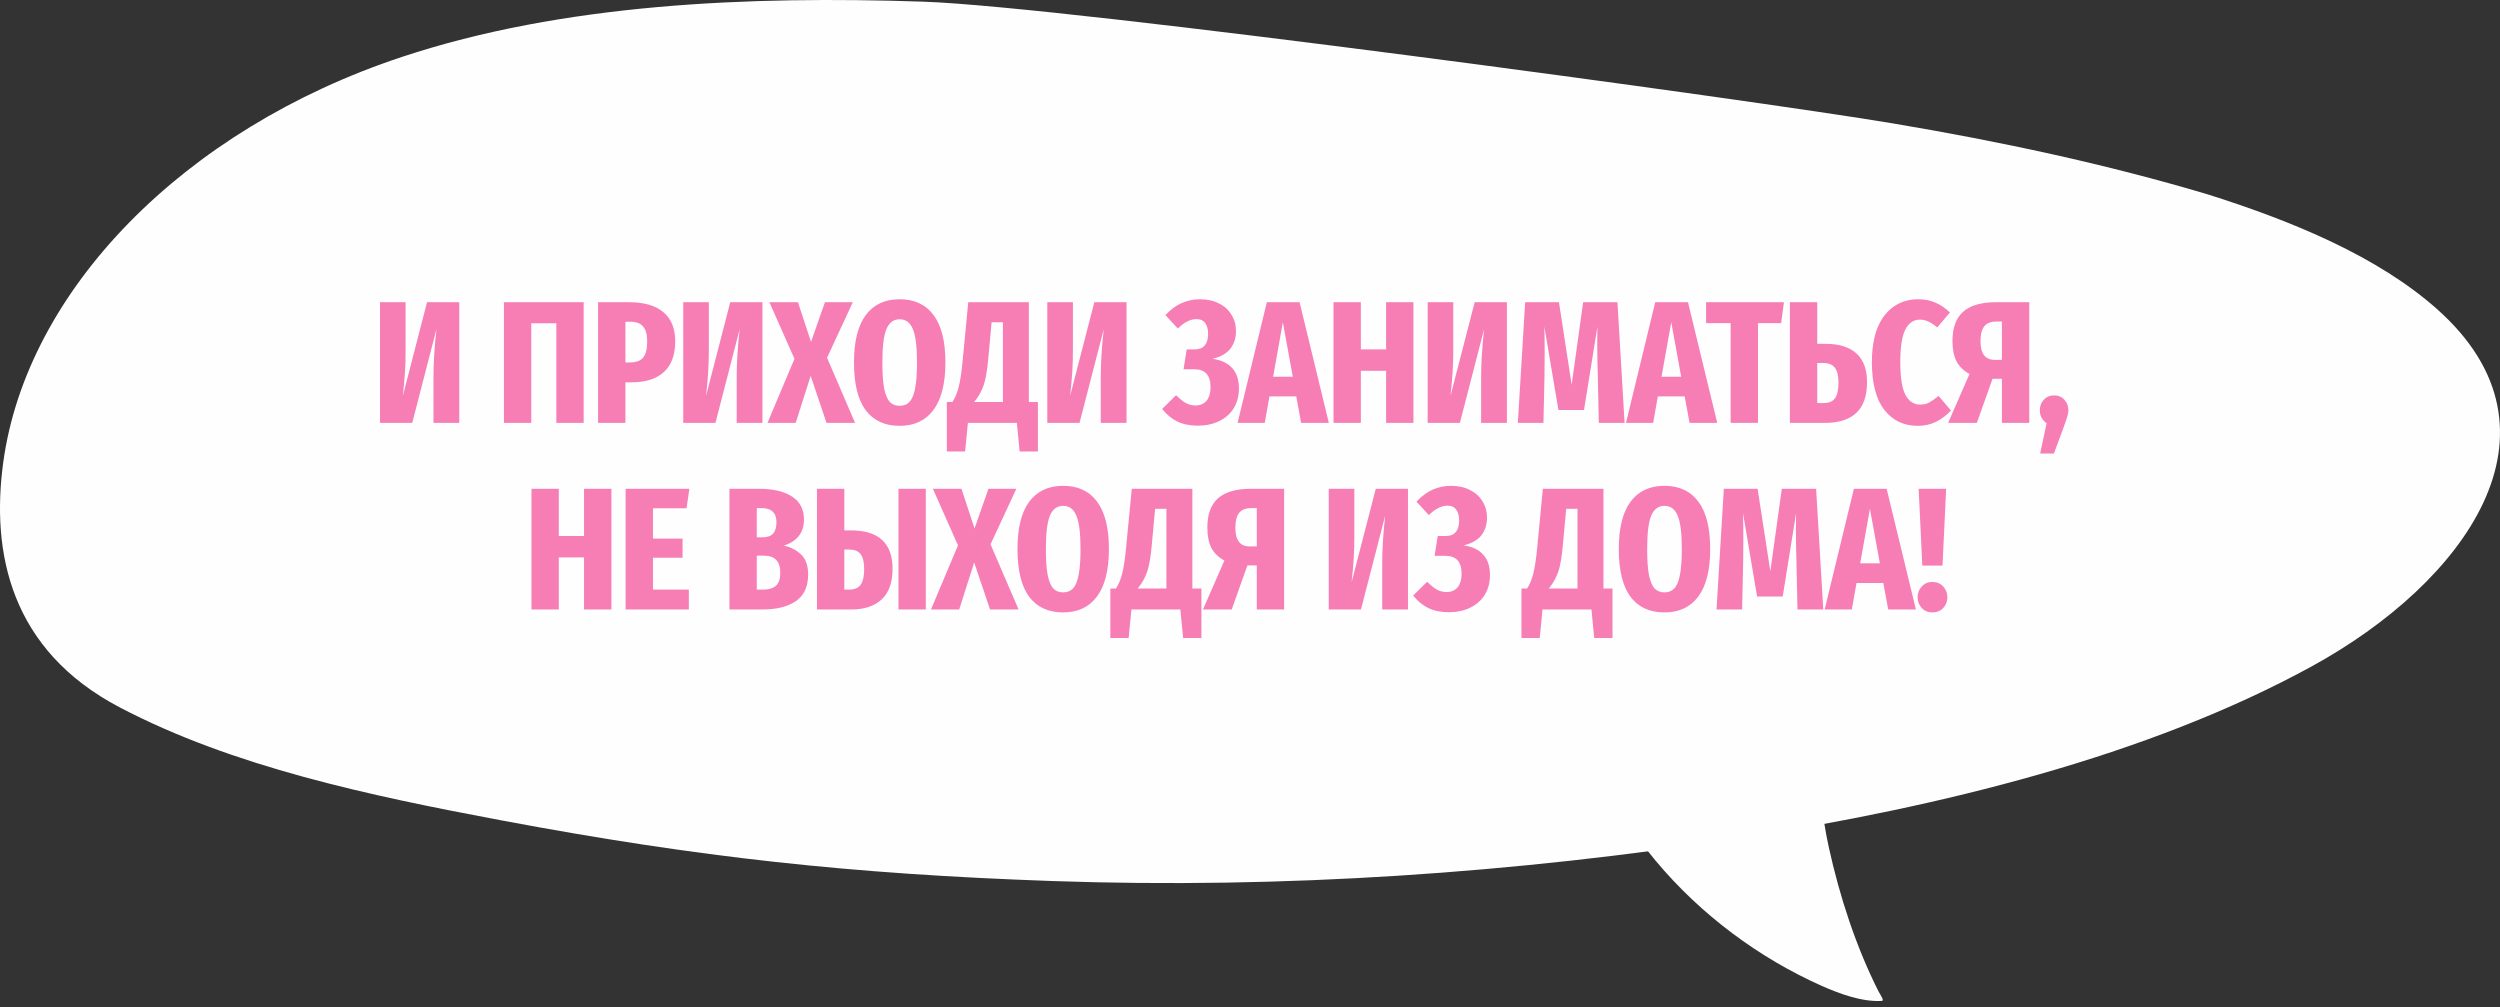 <?xml version="1.0" encoding="UTF-8"?> <svg xmlns="http://www.w3.org/2000/svg" width="201" height="81" viewBox="0 0 201 81" fill="none"><rect x="0" y="0" width="201" height="81" fill="#333333" stroke="none"/><path d="M152.182 9.921C160.804 11.368 169.333 13.194 177.517 15.632C184.36 17.793 191.214 20.637 195.969 24.879C207.043 34.761 198.106 46.869 185.861 53.577C172.675 60.8 155.986 64.882 139.967 67.378C121.892 70.193 103.112 71.483 84.631 70.836C68.384 70.266 56.158 68.93 40.393 65.973C29.69 63.966 18.73 61.643 9.639 56.88C0.831 52.266 -0.731 44.433 0.262 37.167C2.149 23.37 14.706 10.415 32.306 4.579C45.25 0.288 60.183 -0.339 74.201 0.133C85.77 0.524 140.918 8.029 152.182 9.921Z" fill="#FFFEFE"></path><path d="M133.086 69.171C131.101 66.789 129.242 64.032 129.162 60.617C129.162 60.138 129.177 58.81 129.419 58.404C129.762 57.828 130.127 57.336 130.42 56.727C130.919 55.689 132.428 55.083 133.287 54.604C134.374 53.997 135.593 53.684 136.752 53.327C138.008 52.94 139.225 52.43 140.508 52.166C142.294 51.797 143.999 51.675 145.806 51.675C146.231 51.675 146.064 52.194 146.064 52.598C146.064 57.744 145.931 63.073 147.03 68.093C147.903 72.076 149.232 76.148 151.032 79.705C151.152 79.943 151.533 80.459 151.295 80.473C149.698 80.57 147.854 79.885 146.399 79.234C141.467 77.028 136.753 73.572 133.086 69.171Z" fill="#FFFEFE"></path><path d="M36.924 34H34.852V30.262C34.852 29.179 34.932 27.915 35.09 26.468L33.144 34H30.554V24.298H32.612V28.106C32.612 28.806 32.594 29.431 32.556 29.982C32.519 30.533 32.463 31.149 32.388 31.83L34.334 24.298H36.924V34ZM46.927 24.298V34H44.729V25.992H42.713V34H40.515V24.298H46.927ZM50.578 24.298C51.782 24.298 52.701 24.564 53.336 25.096C53.97 25.628 54.288 26.412 54.288 27.448C54.288 28.531 53.984 29.352 53.378 29.912C52.771 30.463 51.912 30.738 50.802 30.738H50.284V34H48.086V24.298H50.578ZM50.62 29.142C51.124 29.142 51.483 29.016 51.698 28.764C51.922 28.503 52.034 28.064 52.034 27.448C52.034 26.907 51.926 26.51 51.712 26.258C51.506 25.997 51.152 25.866 50.648 25.866H50.284V29.142H50.62ZM61.302 34H59.23V30.262C59.23 29.179 59.309 27.915 59.468 26.468L57.522 34H54.932V24.298H56.99V28.106C56.99 28.806 56.971 29.431 56.934 29.982C56.897 30.533 56.841 31.149 56.766 31.83L58.712 24.298H61.302V34ZM66.494 28.764L68.748 34H66.452L65.178 30.22L63.974 34H61.706L63.876 28.848L61.86 24.298H64.156L65.206 27.49L66.326 24.298H68.566L66.494 28.764ZM72.328 24.06C73.522 24.06 74.432 24.485 75.058 25.334C75.692 26.174 76.01 27.443 76.01 29.142C76.01 30.822 75.692 32.091 75.058 32.95C74.423 33.809 73.513 34.238 72.328 34.238C71.142 34.238 70.232 33.818 69.598 32.978C68.972 32.129 68.66 30.85 68.66 29.142C68.66 27.462 68.972 26.197 69.598 25.348C70.232 24.489 71.142 24.06 72.328 24.06ZM72.328 25.67C71.842 25.67 71.488 25.936 71.264 26.468C71.049 26.991 70.942 27.882 70.942 29.142C70.942 30.019 70.988 30.71 71.082 31.214C71.184 31.718 71.334 32.082 71.53 32.306C71.735 32.521 72.001 32.628 72.328 32.628C72.664 32.628 72.93 32.521 73.126 32.306C73.331 32.091 73.48 31.732 73.574 31.228C73.676 30.715 73.728 30.019 73.728 29.142C73.728 27.873 73.616 26.977 73.392 26.454C73.177 25.931 72.822 25.67 72.328 25.67ZM83.448 32.32V36.296H81.978L81.754 34H77.82L77.596 36.296H76.126V32.32H76.574C76.788 32.003 76.956 31.601 77.078 31.116C77.208 30.621 77.32 29.856 77.414 28.82L77.848 24.298H82.72V32.32H83.448ZM80.634 25.908H79.724L79.472 28.652C79.388 29.679 79.262 30.444 79.094 30.948C78.926 31.443 78.669 31.9 78.324 32.32H80.634V25.908ZM90.574 34H88.502V30.262C88.502 29.179 88.581 27.915 88.74 26.468L86.794 34H84.204V24.298H86.262V28.106C86.262 28.806 86.243 29.431 86.206 29.982C86.169 30.533 86.113 31.149 86.038 31.83L87.984 24.298H90.574V34ZM96.306 34.224C95.671 34.224 95.121 34.112 94.654 33.888C94.197 33.664 93.791 33.328 93.436 32.88L94.556 31.774C94.846 32.063 95.107 32.273 95.34 32.404C95.583 32.535 95.844 32.6 96.124 32.6C96.498 32.6 96.791 32.474 97.006 32.222C97.221 31.961 97.328 31.597 97.328 31.13C97.328 30.169 96.894 29.688 96.026 29.688H95.158L95.41 28.092H96.068C96.423 28.092 96.689 27.985 96.866 27.77C97.043 27.555 97.132 27.247 97.132 26.846C97.132 26.491 97.058 26.207 96.908 25.992C96.759 25.768 96.521 25.656 96.194 25.656C95.709 25.656 95.21 25.908 94.696 26.412L93.702 25.334C94.477 24.485 95.406 24.06 96.488 24.06C97.067 24.06 97.571 24.172 98 24.396C98.439 24.611 98.775 24.914 99.008 25.306C99.251 25.689 99.372 26.123 99.372 26.608C99.372 27.177 99.218 27.658 98.91 28.05C98.602 28.433 98.126 28.699 97.482 28.848C98.173 28.941 98.7 29.189 99.064 29.59C99.428 29.982 99.61 30.533 99.61 31.242C99.61 31.839 99.47 32.367 99.19 32.824C98.91 33.272 98.518 33.617 98.014 33.86C97.519 34.103 96.95 34.224 96.306 34.224ZM104.612 34L104.22 31.872H102.064L101.686 34H99.502L101.854 24.298H104.486L106.838 34H104.612ZM102.358 30.29H103.94L103.142 25.908L102.358 30.29ZM111.442 34V29.814H109.412V34H107.214V24.298H109.412V28.092H111.442V24.298H113.64V34H111.442ZM121.155 34H119.083V30.262C119.083 29.179 119.163 27.915 119.321 26.468L117.375 34H114.785V24.298H116.843V28.106C116.843 28.806 116.825 29.431 116.787 29.982C116.75 30.533 116.694 31.149 116.619 31.83L118.565 24.298H121.155V34ZM130.617 34H128.545L128.461 30.15C128.433 29.263 128.419 28.4 128.419 27.56C128.419 26.972 128.424 26.538 128.433 26.258L127.355 32.964H125.297L124.163 26.244C124.182 26.767 124.191 27.495 124.191 28.428C124.191 29.184 124.187 29.767 124.177 30.178L124.093 34H122.035L122.623 24.298H125.339L126.361 30.934L127.285 24.298H130.043L130.617 34ZM135.839 34L135.447 31.872H133.291L132.913 34H130.729L133.081 24.298H135.713L138.065 34H135.839ZM133.585 30.29H135.167L134.369 25.908L133.585 30.29ZM143.428 24.298L143.204 25.978H141.342V34H139.144V25.978H137.17V24.298H143.428ZM146.777 27.644C147.86 27.644 148.686 27.901 149.255 28.414C149.824 28.927 150.109 29.697 150.109 30.724C150.109 31.835 149.82 32.661 149.241 33.202C148.662 33.734 147.832 34 146.749 34H143.907V24.298H146.105V27.644H146.777ZM146.637 32.404C147.048 32.404 147.346 32.278 147.533 32.026C147.72 31.765 147.813 31.34 147.813 30.752C147.813 30.211 147.715 29.814 147.519 29.562C147.332 29.31 147.015 29.184 146.567 29.184H146.105V32.404H146.637ZM154.211 24.06C154.725 24.06 155.187 24.149 155.597 24.326C156.017 24.503 156.409 24.769 156.773 25.124L155.751 26.328C155.518 26.123 155.289 25.969 155.065 25.866C154.851 25.754 154.617 25.698 154.365 25.698C153.852 25.698 153.46 25.964 153.189 26.496C152.919 27.019 152.783 27.896 152.783 29.128C152.783 30.332 152.919 31.2 153.189 31.732C153.469 32.264 153.866 32.53 154.379 32.53C154.659 32.53 154.902 32.474 155.107 32.362C155.313 32.25 155.565 32.073 155.863 31.83L156.857 33.006C156.521 33.37 156.129 33.669 155.681 33.902C155.233 34.126 154.734 34.238 154.183 34.238C153.063 34.238 152.167 33.809 151.495 32.95C150.833 32.091 150.501 30.817 150.501 29.128C150.501 28.017 150.655 27.084 150.963 26.328C151.281 25.572 151.719 25.007 152.279 24.634C152.839 24.251 153.483 24.06 154.211 24.06ZM163.152 24.298V34H160.954V30.458H160.198L158.938 34H156.628L158.35 30.066C157.892 29.823 157.547 29.492 157.314 29.072C157.09 28.643 156.978 28.087 156.978 27.406C156.978 26.361 157.262 25.581 157.832 25.068C158.41 24.555 159.292 24.298 160.478 24.298H163.152ZM160.954 28.932V25.852H160.506C160.067 25.852 159.745 25.978 159.54 26.23C159.334 26.482 159.232 26.888 159.232 27.448C159.232 28.437 159.614 28.932 160.38 28.932H160.954ZM165.149 31.788C165.485 31.788 165.761 31.905 165.975 32.138C166.19 32.362 166.297 32.647 166.297 32.992C166.297 33.151 166.269 33.314 166.213 33.482C166.167 33.65 166.055 33.977 165.877 34.462L165.135 36.464H164.029L164.547 34.028C164.183 33.767 164.001 33.421 164.001 32.992C164.001 32.647 164.109 32.362 164.323 32.138C164.538 31.905 164.813 31.788 165.149 31.788ZM46.958 49V44.814H44.928V49H42.73V39.298H44.928V43.092H46.958V39.298H49.156V49H46.958ZM55.424 39.298L55.2 40.866H52.498V43.302H54.878V44.842H52.498V47.404H55.382V49H50.3V39.298H55.424ZM63.015 43.862C63.613 44.002 64.089 44.254 64.443 44.618C64.798 44.973 64.975 45.495 64.975 46.186C64.975 47.157 64.649 47.871 63.995 48.328C63.342 48.776 62.451 49 61.321 49H58.647V39.298H61.013C62.161 39.298 63.053 39.508 63.687 39.928C64.322 40.339 64.639 40.955 64.639 41.776C64.639 42.327 64.49 42.779 64.191 43.134C63.893 43.479 63.501 43.722 63.015 43.862ZM60.845 40.852V43.204H61.265C61.685 43.204 61.984 43.101 62.161 42.896C62.339 42.691 62.427 42.387 62.427 41.986C62.427 41.613 62.329 41.333 62.133 41.146C61.947 40.95 61.643 40.852 61.223 40.852H60.845ZM61.349 47.404C61.807 47.404 62.152 47.301 62.385 47.096C62.619 46.881 62.735 46.536 62.735 46.06C62.735 45.593 62.628 45.248 62.413 45.024C62.199 44.791 61.858 44.674 61.391 44.674H60.845V47.404H61.349ZM68.415 42.644C70.646 42.644 71.761 43.671 71.761 45.724C71.761 46.825 71.472 47.647 70.893 48.188C70.314 48.729 69.507 49 68.471 49H65.685V39.298H67.883V42.644H68.415ZM72.237 39.298H74.435V49H72.237V39.298ZM68.275 47.404C68.695 47.404 68.999 47.278 69.185 47.026C69.381 46.765 69.479 46.34 69.479 45.752C69.479 45.211 69.386 44.814 69.199 44.562C69.013 44.31 68.704 44.184 68.275 44.184H67.883V47.404H68.275ZM79.64 43.764L81.894 49H79.598L78.324 45.22L77.12 49H74.852L77.022 43.848L75.006 39.298H77.302L78.352 42.49L79.472 39.298H81.712L79.64 43.764ZM85.474 39.06C86.668 39.06 87.578 39.485 88.204 40.334C88.838 41.174 89.156 42.443 89.156 44.142C89.156 45.822 88.838 47.091 88.204 47.95C87.569 48.809 86.659 49.238 85.474 49.238C84.288 49.238 83.378 48.818 82.743 47.978C82.118 47.129 81.805 45.85 81.805 44.142C81.805 42.462 82.118 41.197 82.743 40.348C83.378 39.489 84.288 39.06 85.474 39.06ZM85.474 40.67C84.988 40.67 84.633 40.936 84.409 41.468C84.195 41.991 84.088 42.882 84.088 44.142C84.088 45.019 84.134 45.71 84.228 46.214C84.33 46.718 84.48 47.082 84.675 47.306C84.881 47.521 85.147 47.628 85.474 47.628C85.809 47.628 86.076 47.521 86.272 47.306C86.477 47.091 86.626 46.732 86.719 46.228C86.822 45.715 86.874 45.019 86.874 44.142C86.874 42.873 86.761 41.977 86.537 41.454C86.323 40.931 85.968 40.67 85.474 40.67ZM96.594 47.32V51.296H95.124L94.9 49H90.966L90.742 51.296H89.272V47.32H89.719C89.934 47.003 90.102 46.601 90.224 46.116C90.354 45.621 90.466 44.856 90.559 43.82L90.993 39.298H95.865V47.32H96.594ZM93.779 40.908H92.87L92.618 43.652C92.534 44.679 92.407 45.444 92.24 45.948C92.072 46.443 91.815 46.9 91.469 47.32H93.779V40.908ZM103.244 39.298V49H101.046V45.458H100.29L99.03 49H96.72L98.442 45.066C97.984 44.823 97.639 44.492 97.406 44.072C97.182 43.643 97.07 43.087 97.07 42.406C97.07 41.361 97.354 40.581 97.924 40.068C98.502 39.555 99.384 39.298 100.57 39.298H103.244ZM101.046 43.932V40.852H100.598C100.159 40.852 99.837 40.978 99.632 41.23C99.426 41.482 99.324 41.888 99.324 42.448C99.324 43.437 99.706 43.932 100.472 43.932H101.046ZM113.201 49H111.129V45.262C111.129 44.179 111.209 42.915 111.367 41.468L109.421 49H106.831V39.298H108.889V43.106C108.889 43.806 108.871 44.431 108.833 44.982C108.796 45.533 108.74 46.149 108.665 46.83L110.611 39.298H113.201V49ZM116.49 49.224C115.855 49.224 115.304 49.112 114.838 48.888C114.38 48.664 113.974 48.328 113.62 47.88L114.74 46.774C115.029 47.063 115.29 47.273 115.524 47.404C115.766 47.535 116.028 47.6 116.308 47.6C116.681 47.6 116.975 47.474 117.19 47.222C117.404 46.961 117.512 46.597 117.512 46.13C117.512 45.169 117.078 44.688 116.21 44.688H115.342L115.594 43.092H116.252C116.606 43.092 116.872 42.985 117.05 42.77C117.227 42.555 117.316 42.247 117.316 41.846C117.316 41.491 117.241 41.207 117.092 40.992C116.942 40.768 116.704 40.656 116.378 40.656C115.892 40.656 115.393 40.908 114.88 41.412L113.886 40.334C114.66 39.485 115.589 39.06 116.672 39.06C117.25 39.06 117.754 39.172 118.184 39.396C118.622 39.611 118.958 39.914 119.192 40.306C119.434 40.689 119.556 41.123 119.556 41.608C119.556 42.177 119.402 42.658 119.094 43.05C118.786 43.433 118.31 43.699 117.666 43.848C118.356 43.941 118.884 44.189 119.248 44.59C119.612 44.982 119.794 45.533 119.794 46.242C119.794 46.839 119.654 47.367 119.374 47.824C119.094 48.272 118.702 48.617 118.198 48.86C117.703 49.103 117.134 49.224 116.49 49.224ZM129.646 47.32V51.296H128.176L127.952 49H124.018L123.794 51.296H122.324V47.32H122.772C122.987 47.003 123.155 46.601 123.276 46.116C123.407 45.621 123.519 44.856 123.612 43.82L124.046 39.298H128.918V47.32H129.646ZM126.832 40.908H125.922L125.67 43.652C125.586 44.679 125.46 45.444 125.292 45.948C125.124 46.443 124.867 46.9 124.522 47.32H126.832V40.908ZM133.818 39.06C135.013 39.06 135.923 39.485 136.548 40.334C137.183 41.174 137.5 42.443 137.5 44.142C137.5 45.822 137.183 47.091 136.548 47.95C135.914 48.809 135.004 49.238 133.818 49.238C132.633 49.238 131.723 48.818 131.088 47.978C130.463 47.129 130.15 45.85 130.15 44.142C130.15 42.462 130.463 41.197 131.088 40.348C131.723 39.489 132.633 39.06 133.818 39.06ZM133.818 40.67C133.333 40.67 132.978 40.936 132.754 41.468C132.54 41.991 132.432 42.882 132.432 44.142C132.432 45.019 132.479 45.71 132.572 46.214C132.675 46.718 132.824 47.082 133.02 47.306C133.226 47.521 133.492 47.628 133.818 47.628C134.154 47.628 134.42 47.521 134.616 47.306C134.822 47.091 134.971 46.732 135.064 46.228C135.167 45.715 135.218 45.019 135.218 44.142C135.218 42.873 135.106 41.977 134.882 41.454C134.668 40.931 134.313 40.67 133.818 40.67ZM146.59 49H144.518L144.434 45.15C144.406 44.263 144.392 43.4 144.392 42.56C144.392 41.972 144.397 41.538 144.406 41.258L143.328 47.964H141.27L140.136 41.244C140.155 41.767 140.164 42.495 140.164 43.428C140.164 44.184 140.159 44.767 140.15 45.178L140.066 49H138.008L138.596 39.298H141.312L142.334 45.934L143.258 39.298H146.016L146.59 49ZM151.812 49L151.42 46.872H149.264L148.886 49H146.702L149.054 39.298H151.686L154.038 49H151.812ZM149.558 45.29H151.14L150.342 40.908L149.558 45.29ZM156.471 39.298L156.177 45.472H154.553L154.259 39.298H156.471ZM155.365 46.788C155.719 46.788 156.009 46.909 156.233 47.152C156.457 47.395 156.569 47.684 156.569 48.02C156.569 48.356 156.457 48.645 156.233 48.888C156.009 49.121 155.719 49.238 155.365 49.238C155.019 49.238 154.735 49.121 154.511 48.888C154.287 48.645 154.175 48.356 154.175 48.02C154.175 47.684 154.287 47.395 154.511 47.152C154.735 46.909 155.019 46.788 155.365 46.788Z" fill="#F77DB5"></path></svg> 